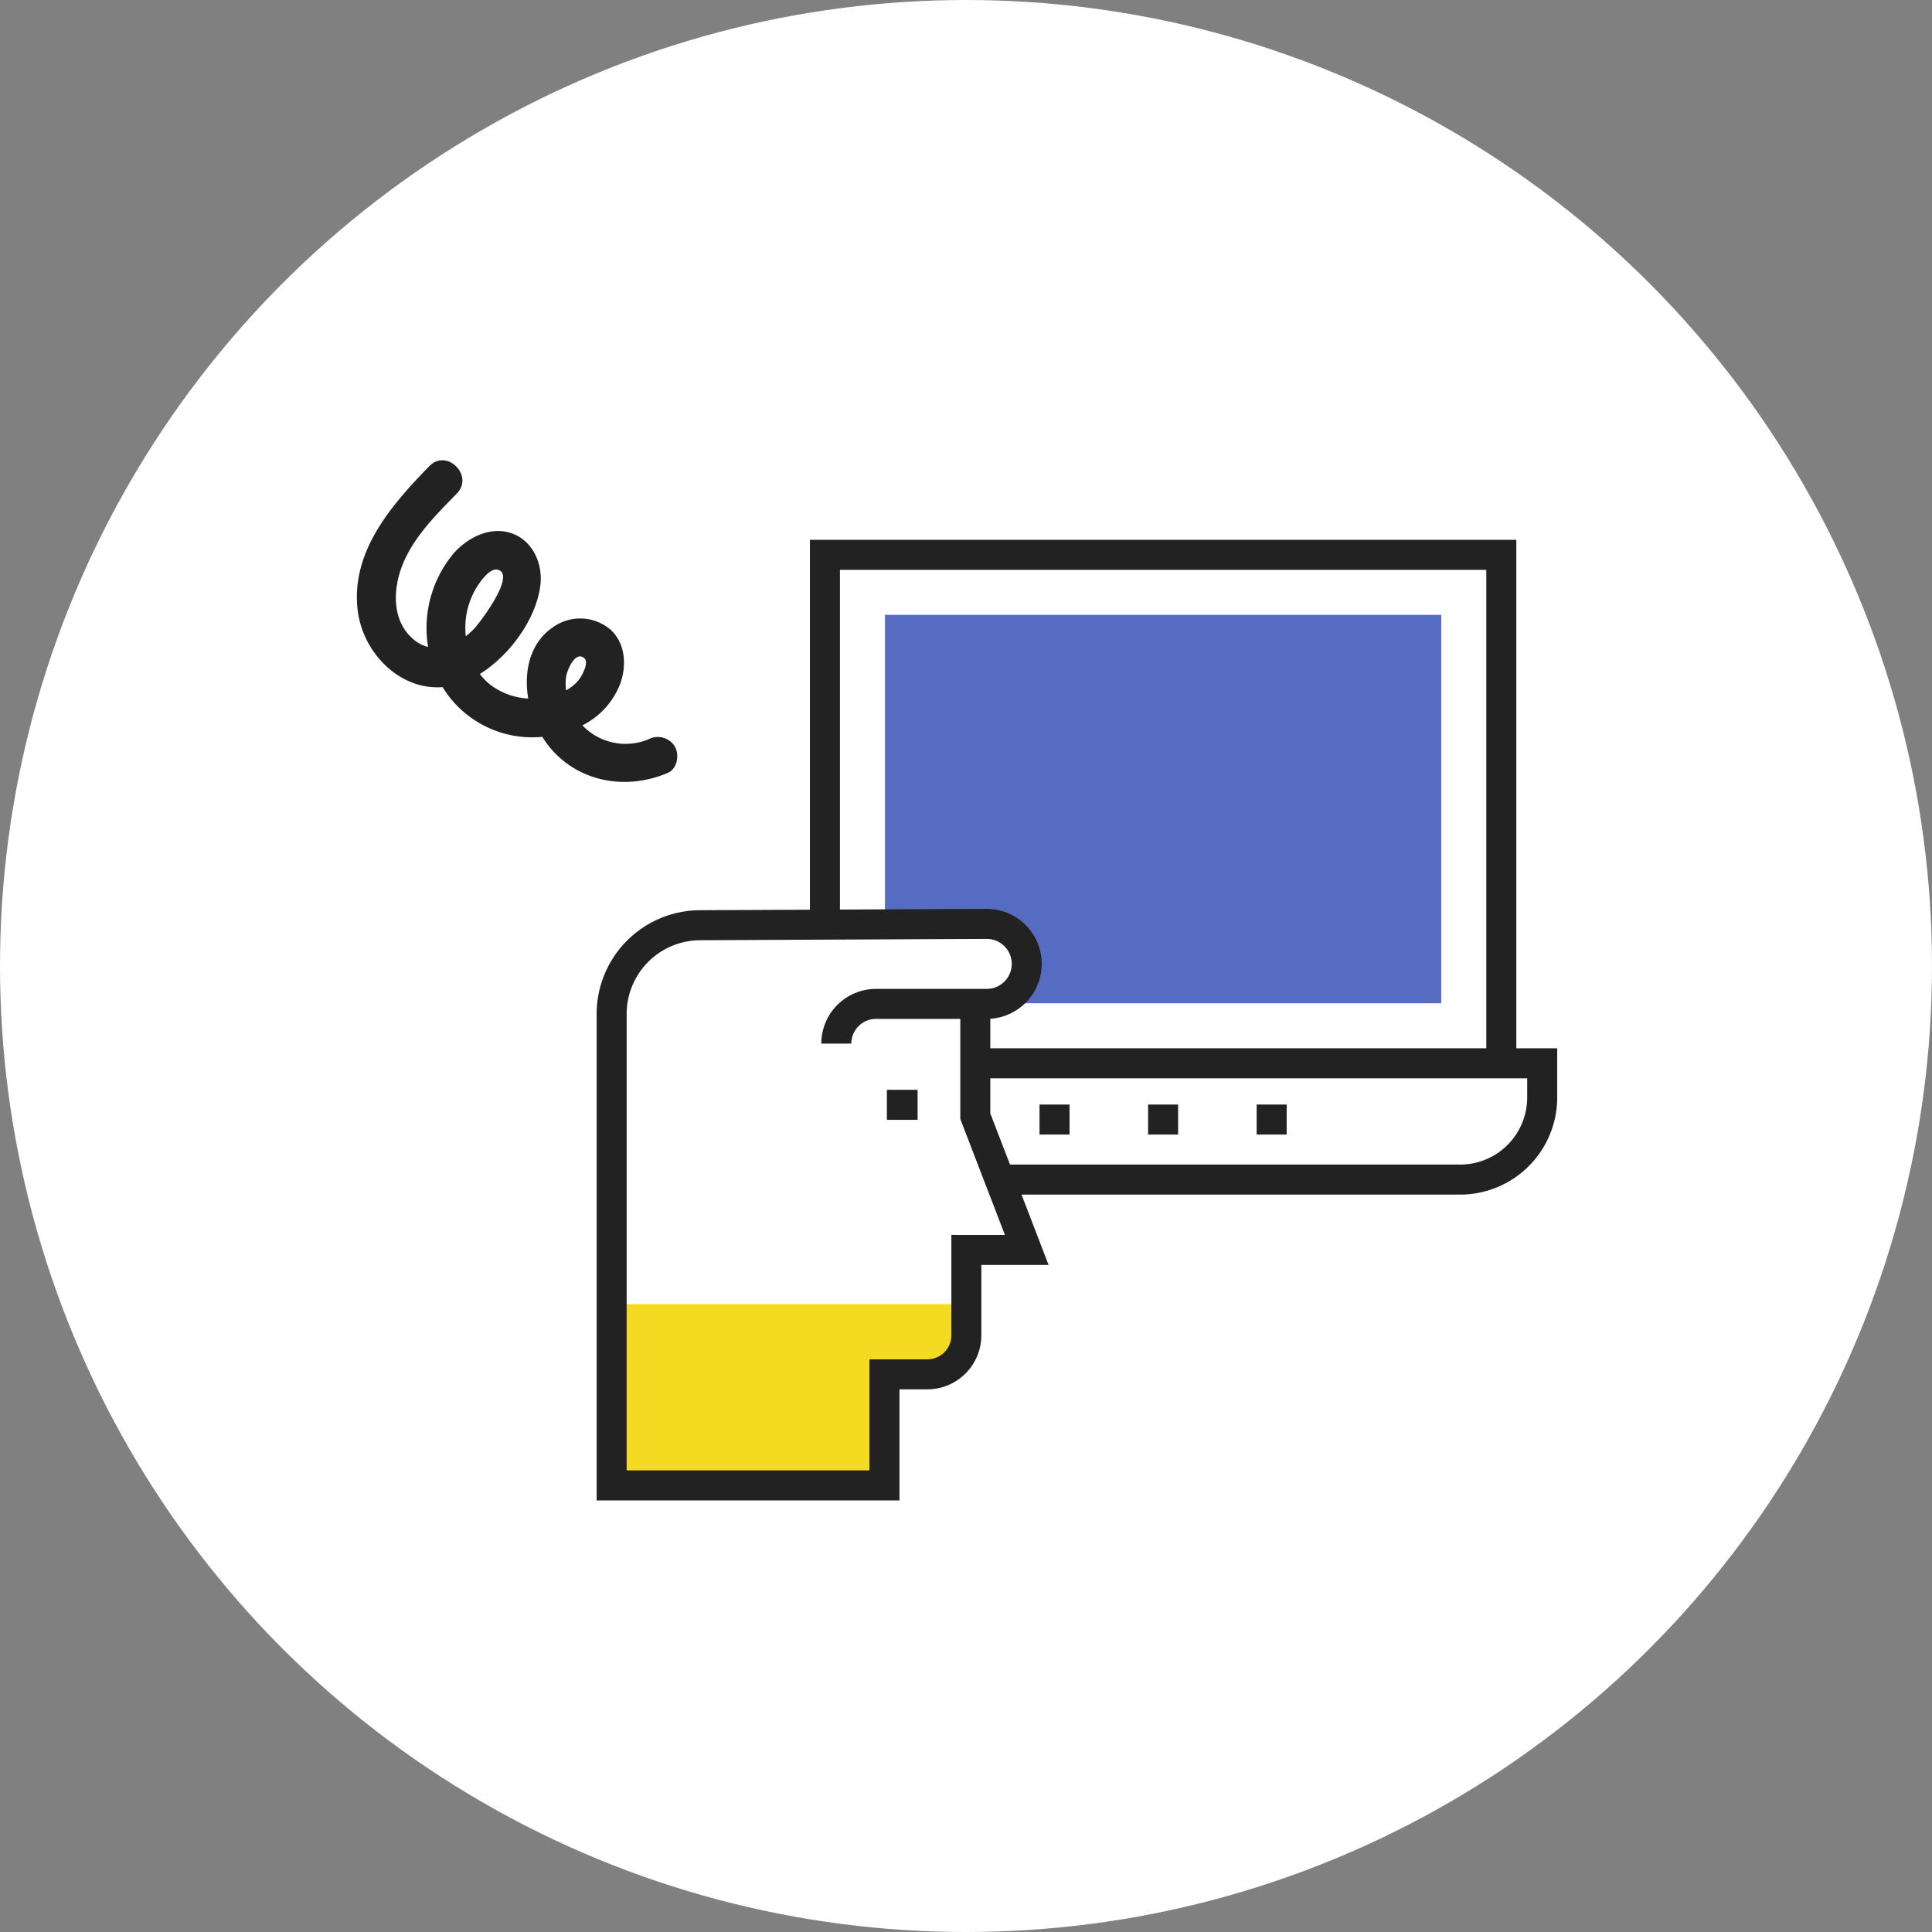<svg xmlns="http://www.w3.org/2000/svg" xmlns:xlink="http://www.w3.org/1999/xlink" width="340" height="340" viewBox="0 0 340 340">
  <rect x="0" y="0" width="340" height="340" fill="#808080" stroke="none"/>
  <defs>
    <clipPath id="clip-path">
      <rect id="長方形_2547" data-name="長方形 2547" width="169.043" height="169.043" fill="none"/>
    </clipPath>
  </defs>
  <g id="グループ_9677" data-name="グループ 9677" transform="translate(-885 -3225)">
    <circle id="楕円形_139" data-name="楕円形 139" cx="170" cy="170" r="170" transform="translate(885 3225)" fill="#fff"/>
    <g id="グループ_9674" data-name="グループ 9674">
      <g id="マスクグループ_8866" data-name="マスクグループ 8866" transform="translate(990 3320)" clip-path="url(#clip-path)">
        <path id="パス_26885" data-name="パス 26885" d="M137.992,64.887H27.234A11.334,11.334,0,0,1,15.9,53.554V44.418H149.326v9.136a11.334,11.334,0,0,1-11.334,11.334" transform="translate(17.075 47.701)" fill="#fff"/>
        <rect id="長方形_2541" data-name="長方形 2541" width="119.031" height="89.478" transform="translate(40.173 2.642)" fill="#fff"/>
        <path id="パス_26918" data-name="パス 26918" d="M0,0H97.9V68.347H0Z" transform="translate(50.738 13.207)" fill="#556cc2"/>
        <path id="パス_26886" data-name="パス 26886" d="M16.8,32.826l50.479-.238a7.041,7.041,0,1,1,0,14.082h-2.01V66.434l9.05,23.535H63.7V105a6.865,6.865,0,0,1-6.865,6.865H49.281v19.538H1.274V48.414A15.589,15.589,0,0,1,16.8,32.826" transform="translate(1.368 34.997)" fill="#fff"/>
        <path id="パス_26887" data-name="パス 26887" d="M63.7,64.86v5.488a6.865,6.865,0,0,1-6.867,6.865H49.283V96.75H1.274V64.86" transform="translate(1.368 69.654)" fill="#f4db22"/>
        <path id="パス_26888" data-name="パス 26888" d="M63.7,64.86v5.488a6.865,6.865,0,0,1-6.867,6.865H49.283V96.75H1.274V64.86" transform="translate(1.368 69.654)" fill="none" stroke="#002842" stroke-miterlimit="10" stroke-width="2"/>
        <path id="パス_26889" data-name="パス 26889" d="M161.847,89.478V0H37.533V65.091l-19.374.089A18.268,18.268,0,0,0,0,83.41v85.633H53.291V149.5H58.2a9.516,9.516,0,0,0,9.5-9.5V127.607H79.534l-4.76-12.377h77.195a17.1,17.1,0,0,0,17.074-17.076V89.478ZM42.816,5.282H156.565v84.2H69.279V84.287a9.682,9.682,0,0,0-.643-19.343l-25.82.122Zm19.609,117.04V140a4.226,4.226,0,0,1-4.222,4.222H48.009v19.54H5.284V83.41a12.974,12.974,0,0,1,12.9-12.947l50.466-.236a4.4,4.4,0,1,1,0,8.8H49.16a9.637,9.637,0,0,0-9.625,9.625h5.282a4.346,4.346,0,0,1,4.343-4.341H64v17.614l7.848,20.4ZM163.761,98.153a11.806,11.806,0,0,1-11.792,11.792H72.742l-3.463-9V94.76h94.483Z" transform="translate(0 0.001)" fill="#222"/>
        <rect id="長方形_2543" data-name="長方形 2543" width="5.405" height="5.282" transform="translate(51.078 96.789)" fill="#222"/>
        <rect id="長方形_2544" data-name="長方形 2544" width="5.282" height="5.282" transform="translate(77.939 99.383)" fill="#222"/>
        <rect id="長方形_2545" data-name="長方形 2545" width="5.282" height="5.282" transform="translate(97.046 99.383)" fill="#222"/>
        <rect id="長方形_2546" data-name="長方形 2546" width="5.282" height="5.282" transform="translate(116.151 99.383)" fill="#222"/>
      </g>
      <path id="パス_27401" data-name="パス 27401" d="M241.321,16.53c-6.7,6.874-13.907,15.135-12.6,25.476.943,7.455,7.418,14,14.929,13.42a18.5,18.5,0,0,0,17.556,8.75,15.758,15.758,0,0,0,.887,1.313c5.052,6.629,13.734,8.221,21.191,5.029,1.691-.725,2.081-3.24,1.224-4.668a3.53,3.53,0,0,0-4.668-1.224,10.51,10.51,0,0,1-11.592-2.471,13.655,13.655,0,0,0,6.677-7.371c1.132-3.14.907-7.018-1.661-9.417a8.22,8.22,0,0,0-10.079-.558c-4.194,2.78-5.266,7.834-4.467,12.628a12.089,12.089,0,0,1-6.613-2.386,10.4,10.4,0,0,1-1.9-1.935c5.381-3.363,9.981-9.825,10.662-15.7.441-3.8-1.439-7.957-5.307-9.143-3.634-1.113-7.438.827-9.857,3.493A20.429,20.429,0,0,0,241.1,48.36a6.265,6.265,0,0,1-2.313-1.128c-3.96-3.079-3.956-8.519-2.372-12.845,1.888-5.154,5.99-9.182,9.739-13.03,3.067-3.15-1.756-7.978-4.828-4.826m24.087,36.936c.174-1,1.538-4.426,3.127-3.177,1.006.79-.456,3.284-.966,3.918a7.515,7.515,0,0,1-2.192,1.785,8.909,8.909,0,0,1,.03-2.525m-17.747-9.158a13.642,13.642,0,0,1,1.809-6.159c.578-.995,2.424-3.807,3.928-3.382,3.2.9-3.156,9.281-4.209,10.388a14.141,14.141,0,0,1-1.461,1.318,15.2,15.2,0,0,1-.068-2.164" transform="translate(719.239 3290.496)" fill="#222"/>
    </g>
  </g>
</svg>
